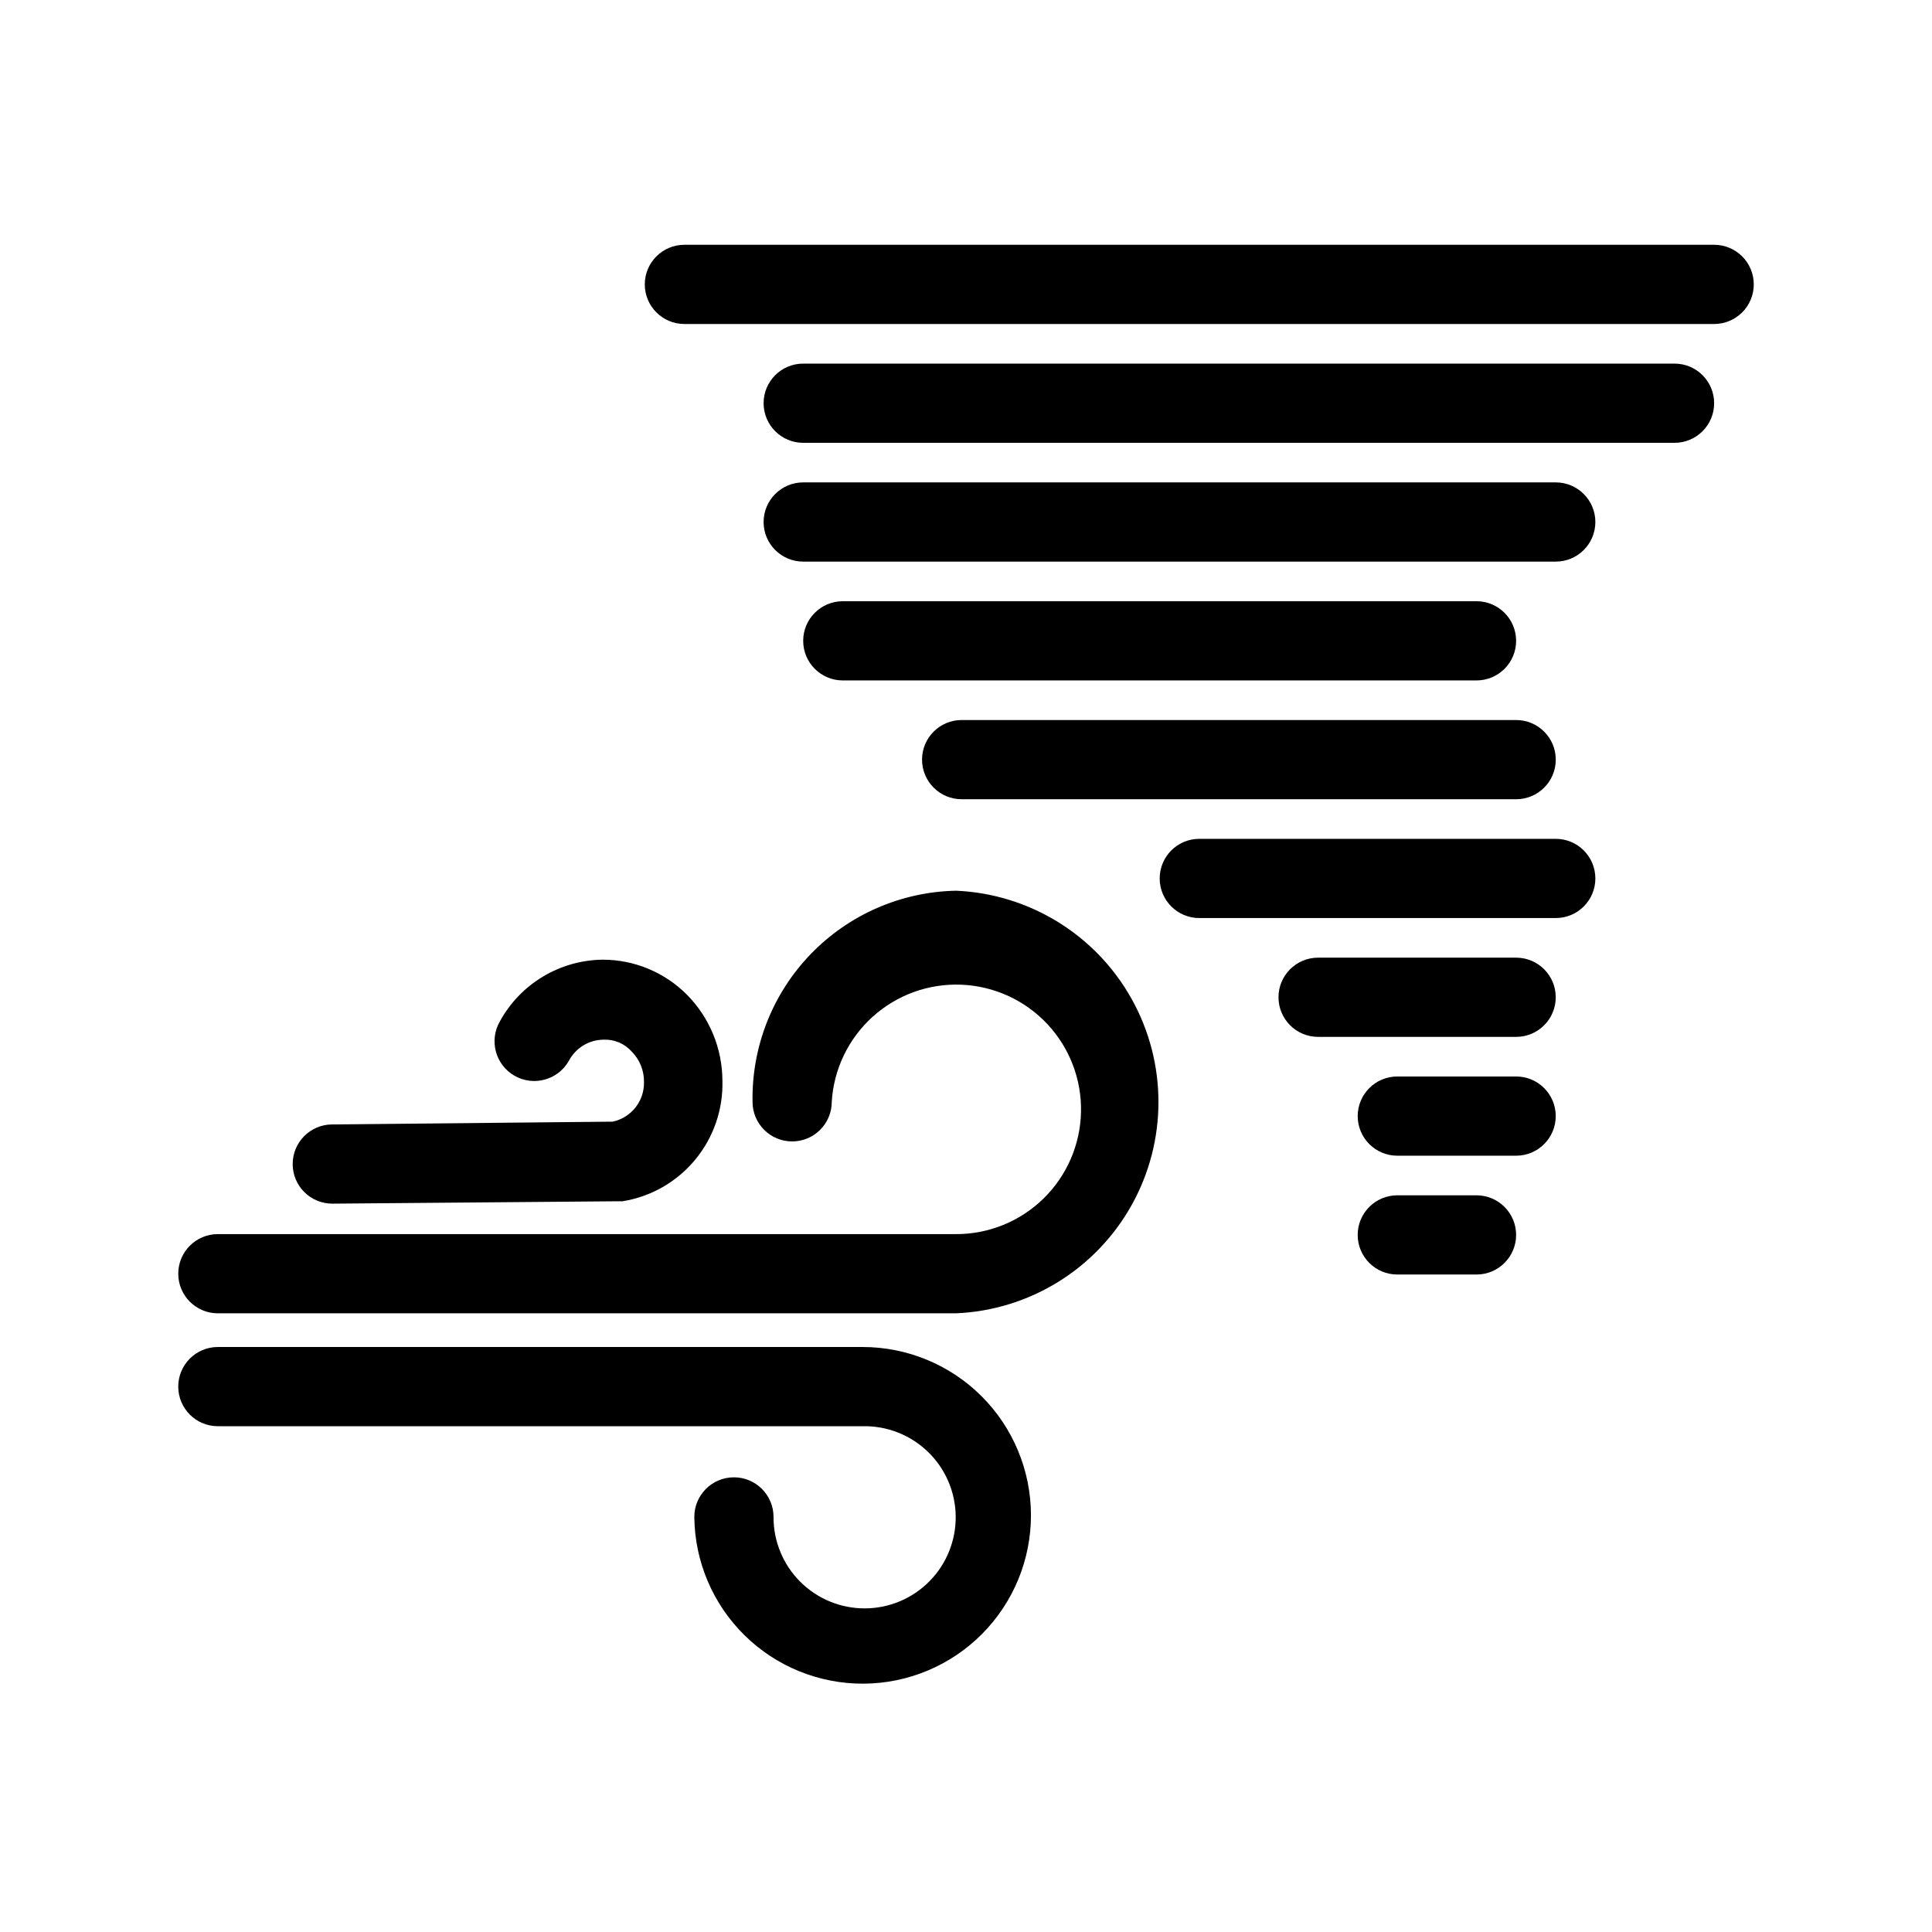 <?xml version="1.0" encoding="UTF-8"?>
<!-- Uploaded to: SVG Repo, www.svgrepo.com, Generator: SVG Repo Mixer Tools -->
<svg fill="#000000" width="800px" height="800px" version="1.1" viewBox="144 144 512 512" xmlns="http://www.w3.org/2000/svg">
 <g>
  <path d="m397.38 380.05c-14.57 0.277-28.434 6.324-38.547 16.812-10.117 10.488-15.656 24.562-15.402 39.133 0 5.797 4.699 10.496 10.496 10.496s10.496-4.699 10.496-10.496c0.52-8.641 4.41-16.73 10.832-22.535 6.422-5.805 14.863-8.859 23.516-8.504 8.648 0.352 16.812 4.082 22.742 10.387 5.93 6.309 9.148 14.688 8.965 23.34-0.18 8.656-3.75 16.895-9.938 22.945-6.188 6.051-14.504 9.438-23.16 9.426h-195.65c-5.793 0-10.492 4.699-10.492 10.492 0 5.797 4.699 10.496 10.492 10.496h195.65c19.43-0.84 37.035-11.691 46.512-28.672 9.48-16.98 9.48-37.664 0-54.645-9.477-16.98-27.082-27.832-46.512-28.676z"/>
  <path d="m372.61 500.97h-170.88c-5.793 0-10.492 4.699-10.492 10.496s4.699 10.496 10.492 10.496h170.88c6.434-0.137 12.66 2.301 17.293 6.773 4.633 4.473 7.285 10.609 7.367 17.047 0.086 6.438-2.406 12.645-6.918 17.234-4.512 4.594-10.672 7.195-17.109 7.223-6.441 0.027-12.621-2.516-17.176-7.066s-7.102-10.734-7.074-17.172c0-5.797-4.699-10.496-10.496-10.496-5.797 0-10.496 4.699-10.496 10.496 0.109 11.805 4.898 23.086 13.312 31.367 8.414 8.281 19.766 12.891 31.574 12.82 11.805-0.074 23.102-4.828 31.41-13.215 8.309-8.387 12.953-19.727 12.918-31.531-0.039-11.809-4.754-23.117-13.113-31.453-8.363-8.336-19.688-13.016-31.492-13.02z"/>
  <path d="m232.06 462.98 75.363-0.629h1.574l-0.004-0.004c7.543-1.219 14.387-5.137 19.25-11.027 4.867-5.891 7.426-13.348 7.203-20.984-0.039-8.484-3.391-16.621-9.344-22.672-5.906-5.969-13.957-9.332-22.355-9.34-5.594 0.059-11.07 1.605-15.867 4.484-4.793 2.879-8.738 6.981-11.422 11.887-2.898 5.043-1.16 11.484 3.883 14.383 5.043 2.898 11.48 1.156 14.379-3.887 1.789-3.453 5.344-5.637 9.238-5.668 2.828-0.121 5.566 1.035 7.449 3.152 2.129 2.144 3.301 5.059 3.254 8.078 0.113 5.035-3.367 9.441-8.289 10.496l-74.312 0.738c-5.797 0-10.496 4.699-10.496 10.496s4.699 10.496 10.496 10.496z"/>
  <path d="m598.27 208.87h-272.9c-5.797 0-10.496 4.699-10.496 10.496s4.699 10.496 10.496 10.496h272.9c5.797 0 10.496-4.699 10.496-10.496s-4.699-10.496-10.496-10.496z"/>
  <path d="m587.77 240.36h-230.91c-5.797 0-10.496 4.699-10.496 10.496 0 5.797 4.699 10.496 10.496 10.496h230.91c5.797 0 10.496-4.699 10.496-10.496 0-5.797-4.699-10.496-10.496-10.496z"/>
  <path d="m556.29 271.84h-199.43c-5.797 0-10.496 4.699-10.496 10.496s4.699 10.496 10.496 10.496h199.43c5.797 0 10.496-4.699 10.496-10.496s-4.699-10.496-10.496-10.496z"/>
  <path d="m535.29 303.33h-167.94c-5.797 0-10.496 4.699-10.496 10.496s4.699 10.496 10.496 10.496h167.94c5.797 0 10.496-4.699 10.496-10.496s-4.699-10.496-10.496-10.496z"/>
  <path d="m388.35 345.31c0 2.785 1.105 5.457 3.074 7.422 1.969 1.969 4.637 3.074 7.422 3.074h146.95c5.797 0 10.496-4.699 10.496-10.496s-4.699-10.496-10.496-10.496h-146.95c-5.797 0-10.496 4.699-10.496 10.496z"/>
  <path d="m556.29 366.3h-94.465c-5.797 0-10.496 4.699-10.496 10.496s4.699 10.496 10.496 10.496h94.465c5.797 0 10.496-4.699 10.496-10.496s-4.699-10.496-10.496-10.496z"/>
  <path d="m545.79 397.79h-52.48c-5.797 0-10.496 4.699-10.496 10.496 0 5.797 4.699 10.496 10.496 10.496h52.48c5.797 0 10.496-4.699 10.496-10.496 0-5.797-4.699-10.496-10.496-10.496z"/>
  <path d="m545.79 429.28h-31.488c-5.797 0-10.496 4.699-10.496 10.496s4.699 10.496 10.496 10.496h31.488c5.797 0 10.496-4.699 10.496-10.496s-4.699-10.496-10.496-10.496z"/>
  <path d="m535.29 460.77h-20.992c-5.797 0-10.496 4.699-10.496 10.496s4.699 10.496 10.496 10.496h20.992c5.797 0 10.496-4.699 10.496-10.496s-4.699-10.496-10.496-10.496z"/>
 </g>
</svg>
